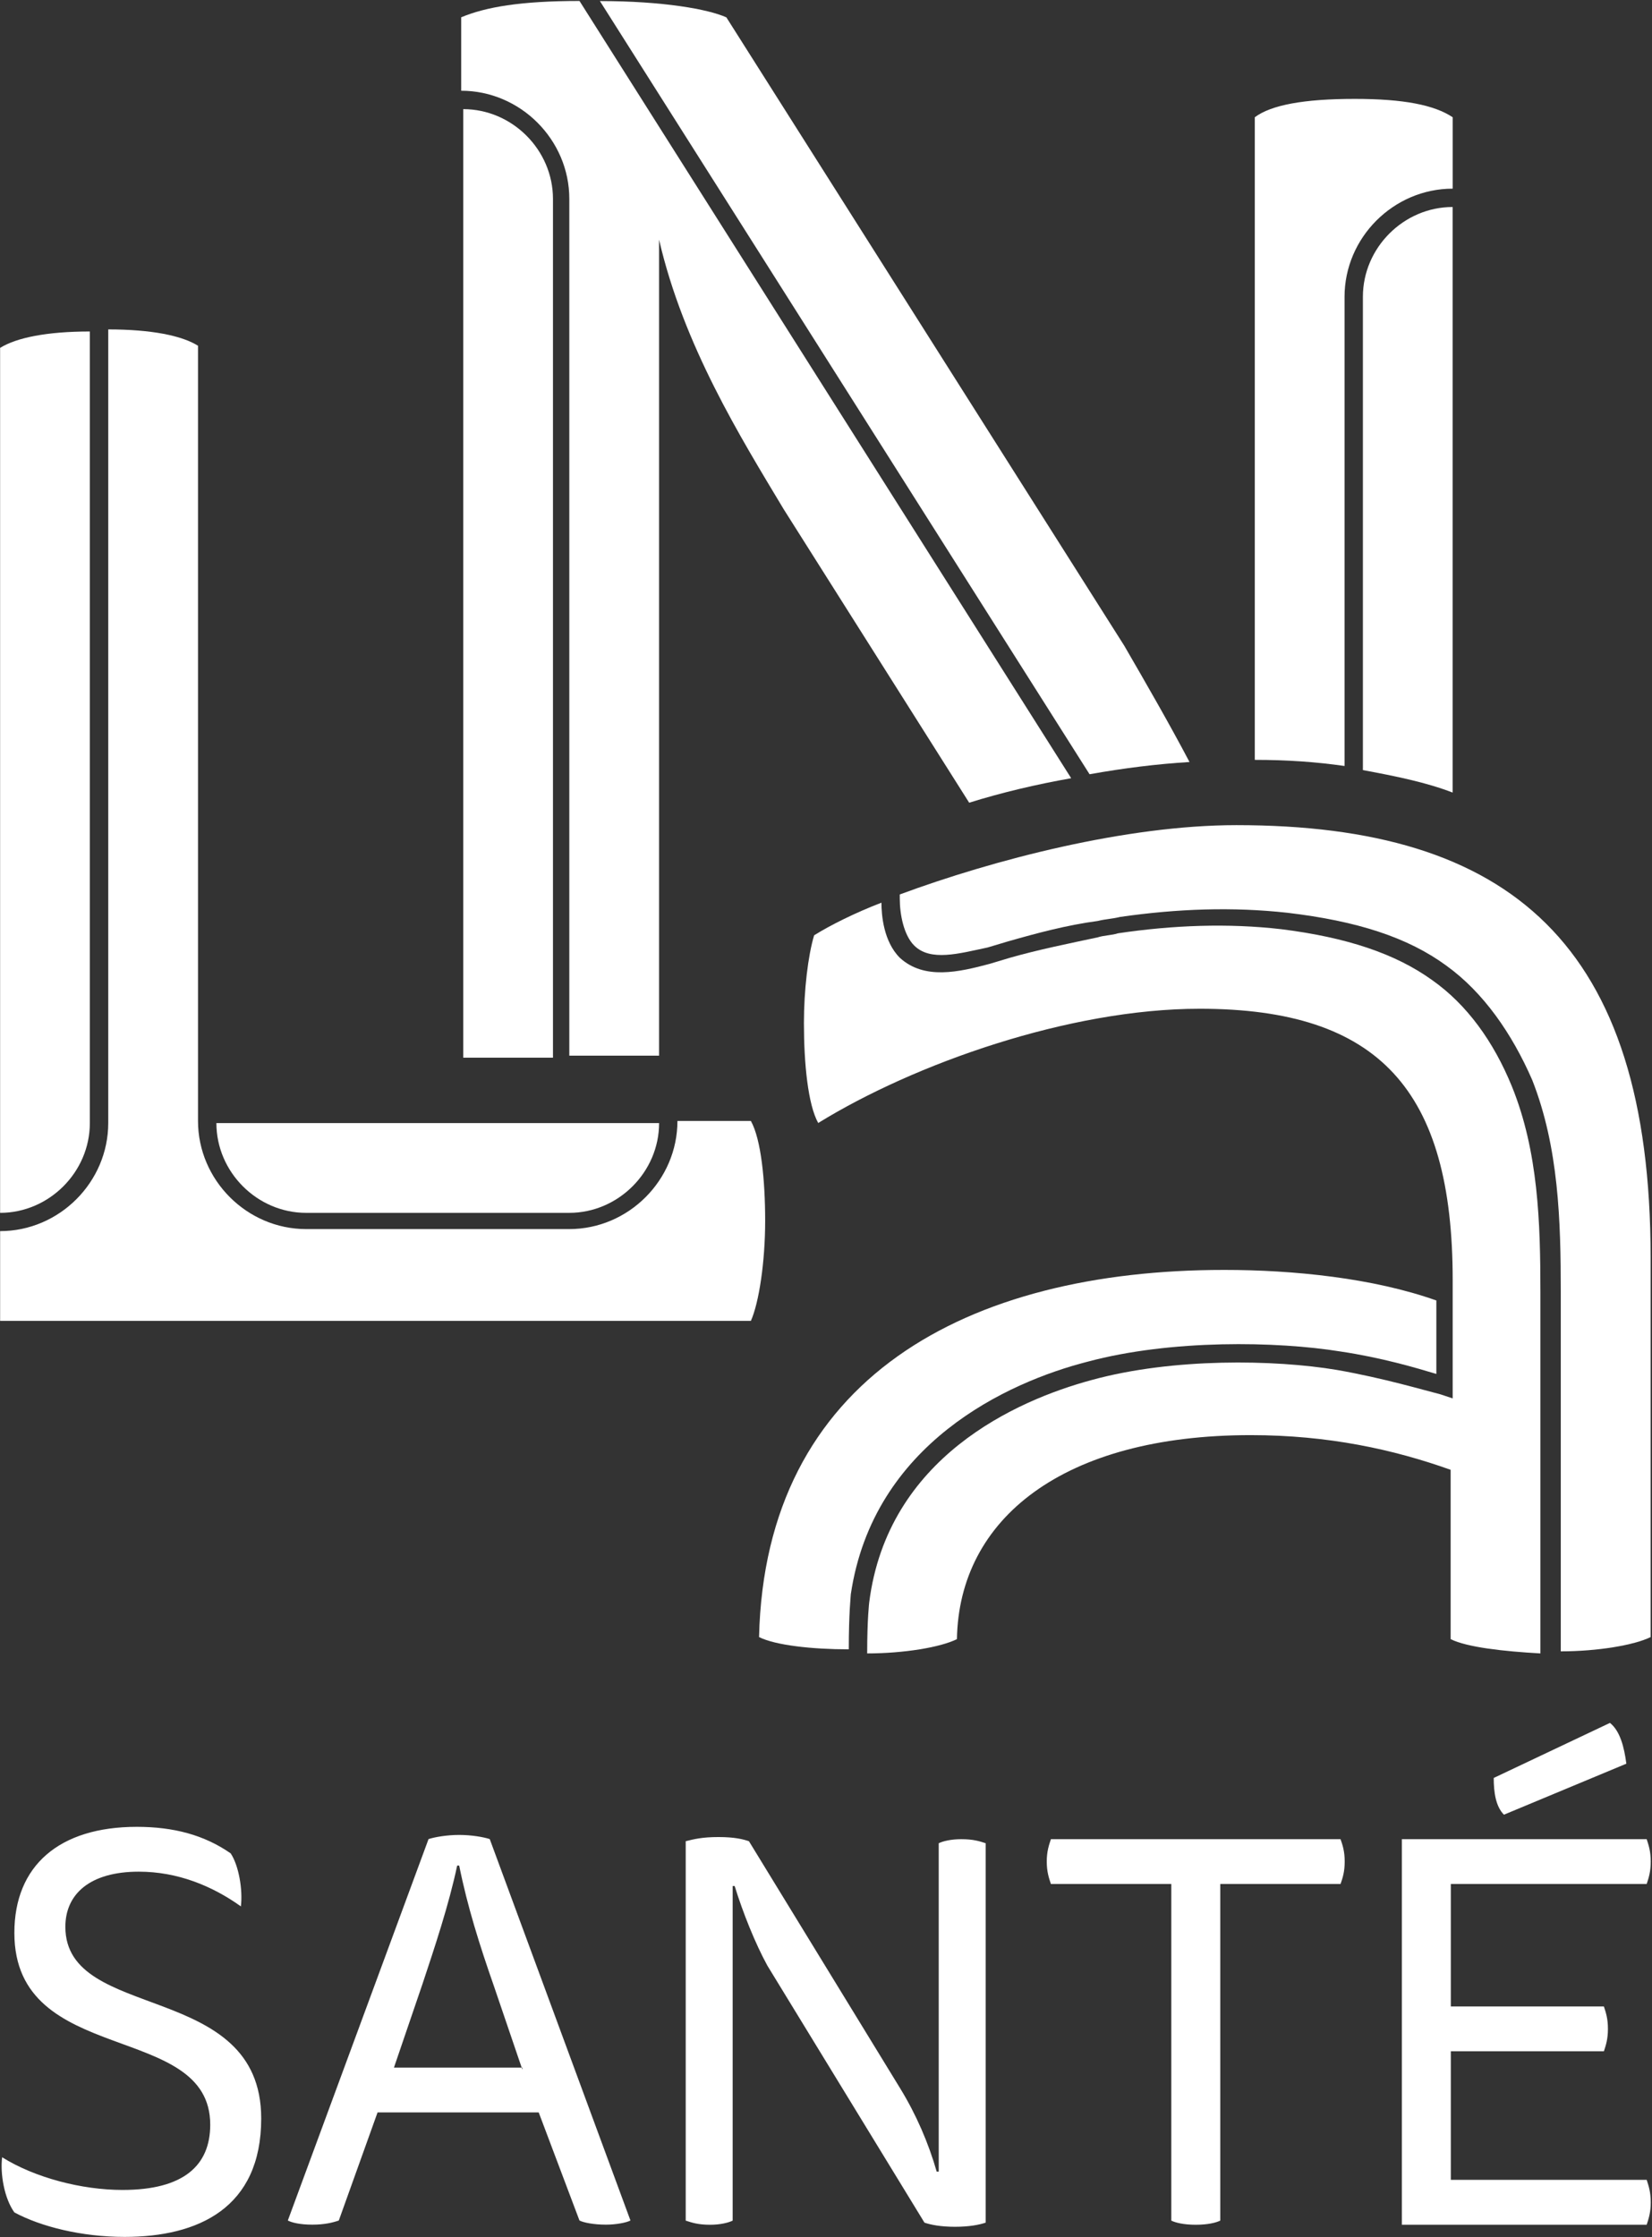 <svg version="1.2" xmlns="http://www.w3.org/2000/svg" viewBox="0 0 1552 2101" width="1552" height="2101"><rect x="0" y="0" width="1552" height="2101" fill="#333333" stroke="none"/><defs><clipPath clipPathUnits="userSpaceOnUse" id="cp1"><path d="m828.09 847.71c0 11.5 1.92 36.4 17.25 51.73 23 21.07 55.58 13.41 84.33 5.75l19.17-5.75c26.83-7.67 55.58-13.41 82.41-19.16 5.75-1.92 13.42-1.92 19.17-3.83 51.75-7.67 103.5-9.58 153.33-3.83 61.33 7.66 107.33 22.99 141.83 47.89 32.58 22.99 57.5 57.48 74.75 99.63 24.91 61.3 26.83 128.36 26.83 193.49v339.11c-34.5-1.92-69-5.75-84.33-13.42v-159.01c-53.67-19.16-115-32.57-187.83-32.57-176.33 0-274.08 78.55-275.99 191.58-15.34 7.67-49.84 13.42-84.33 13.42 0-32.57 1.91-47.9 1.91-47.9 17.25-136.02 138-189.67 208.91-208.83 76.67-21.07 172.5-19.15 230-9.57 44.08 7.66 82.41 19.15 97.75 22.99l11.5 3.83v-111.12c0-178.17-69-254.81-237.67-254.81-122.66 0-268.32 51.73-358.4 107.29-9.59-17.24-13.42-55.56-13.42-93.88 0-30.65 3.83-63.22 9.58-82.38 15.34-9.58 38.34-21.07 63.25-30.65zm-726.4-538.35c40.25 0 69 5.75 84.33 15.33v728.01c0 55.56 46 101.54 101.58 101.54h247.25c55.58 0 101.58-45.98 101.58-101.54h69c9.58 17.25 13.41 55.56 13.41 93.88 0 38.32-5.75 76.63-13.41 93.88h-705.32v-84.3c55.58 0 101.58-45.98 101.58-101.54zm1171.06-216.49c46 0 74.75 5.75 92 17.24v67.06c-55.59 0-101.59 45.98-101.59 101.54v440.64c-26.83-3.83-53.66-5.75-84.33-5.75v-603.49c15.34-11.49 46-17.24 93.92-17.24zm-728.32-91.96l461.91 729.93c-32.58 5.75-65.17 13.41-95.83 22.99l-174.42-275.88c-40.24-67.05-93.91-153.26-116.91-252.89v766.33h-84.33v-804.64c0-55.56-46-101.54-101.58-101.54v-68.97c23-9.58 55.58-15.33 111.16-15.33z"/></clipPath><linearGradient id="P" gradientUnits="userSpaceOnUse"/><linearGradient id="g1" x2="1" href="#P" gradientTransform="matrix(671.933,-1303.856,1276.413,657.79,385.963,1428.76)"><stop stop-color="#fff"/><stop offset=".1" stop-color="#fff"/><stop offset=".55" stop-color="#fff"/><stop offset="1" stop-color="#fff"/></linearGradient></defs><style>.a{fill:#fff}.b{fill:url(#g1)}.c{fill:none}</style><path fill-rule="evenodd" class="a" d="m115.1 2056.6c57.5 0 82.4-23 82.4-61.3 0-97.7-184-53.7-184-180.1 0-63.2 42.2-99.6 115-99.6 34.5 0 63.3 7.6 88.2 24.9 7.7 11.5 11.5 34.5 9.6 49.8-26.9-19.2-59.4-32.6-95.9-32.6-46 0-69 21.1-69 51.8 0 90 184 49.8 184 180 0 84.3-59.4 111.2-128.4 111.2-40.2 0-78.6-9.6-103.5-23-9.6-13.4-13.4-36.4-11.5-51.8 30.7 19.2 74.8 30.7 113.1 30.7zm391-72.8h-151.4l-36.4 101.5c-5.8 2-13.4 3.9-24.9 3.9-11.5 0-19.2-1.9-23-3.9l132.2-358.2c5.8-1.9 17.3-3.9 28.8-3.9 11.5 0 23 2 28.7 3.9l132.2 358.2c-3.8 2-13.4 3.9-23 3.9-11.5 0-21-1.9-24.9-3.9zm-15.3-42.1h-0.7l0.7 1.9zm-26.8-76.6c-13.4-38.3-24.9-74.7-32.6-113.1h-1.9c-7.7 36.4-21.1 76.7-32.6 111.2l-26.8 78.5h120zm224.3 220.3c-3.8 1.9-11.5 3.9-21.1 3.9-11.5 0-17.2-2-23-3.9v-356.3c7.7-1.9 15.3-3.9 30.7-3.9 15.3 0 23 2 28.7 3.9l141.9 231.8c15.3 24.9 26.8 51.7 34.5 78.5h1.9v-308.4c3.8-1.9 11.5-3.8 21.1-3.8 11.5 0 17.2 1.9 23 3.8v356.3c-5.8 2-15.4 3.9-28.8 3.9-13.4 0-23-1.9-28.7-3.9l-147.6-241.4c-11.5-21-23-49.8-30.7-74.7h-1.9zm458.1-316.1v316.1c-3.9 1.9-11.5 3.9-23 3.9-11.5 0-19.2-2-23-3.9v-316.1h-113.1c-1.9-5.7-3.9-11.5-3.9-21.1 0-9.5 2-15.3 3.9-21h272.1c2 5.7 3.9 11.5 3.9 21 0 9.6-1.9 15.4-3.9 21.1zm400.6-42.1c1.9 5.7 3.8 11.5 3.8 21 0 9.6-1.9 15.4-3.8 21.1h-184v115h143.8c1.9 5.7 3.8 11.5 3.8 21 0 9.6-1.9 15.4-3.8 21.1h-143.8v120.7h184c1.9 5.8 3.8 11.5 3.8 21.1 0 9.6-1.9 15.3-3.8 21.1h-230v-362.1zm-19.1-70.9l-115 47.9c-7.7-7.7-9.6-21.1-9.6-34.5l109.2-51.7c9.6 7.6 13.4 23 15.4 38.3z"/><g clip-path="url(#cp1)"><path class="b" d="m-632.4 1225.1l937.3-1814.3 1776.7 913.9-935.3 1816.2z"/></g><path class="a" d="m1364.7 194.4c-46 0-84.3 38.3-84.3 84.3v444.5c30.7 5.7 59.4 11.5 84.3 21.1zm-203.1 580.5c-103.5 0-228.1 32.5-316.3 65.1v3.8c0 15.3 3.9 34.5 13.5 44.1 15.3 15.3 42.1 7.6 69 1.9l19.1-5.7c26.9-7.7 55.6-15.4 84.4-19.2 7.6-1.9 13.4-1.9 21-3.8 53.7-7.7 105.5-9.6 157.2-3.9 65.2 7.7 113.1 23 149.5 49.8 34.5 24.9 61.3 63.3 80.5 107.3 24.9 63.3 26.8 132.2 26.8 199.3v337.2c34.5 0 69-5.8 84.4-13.4v-356.4c0-295-132.3-406.1-389.1-406.1z"/><path class="a" d="m713.1 1537.4c15.3 7.7 49.8 11.5 84.3 11.5 0-34.5 1.9-49.8 1.9-51.7 21.1-141.8 147.6-199.3 222.4-218.4 78.6-21.1 178.2-19.2 237.6-9.6 38.4 5.7 70.9 15.3 90.1 21.1v-69c-59.4-21.1-134.2-28.7-199.3-28.7-241.5 0-431.3 101.5-437 344.8zm-193.6-1350.6c0-46-38.3-84.3-84.3-84.3v890.8h84.3zm598 528.8c-19.2-36.4-40.2-72.8-61.3-109.2l-373.8-590.1c-17.2-7.7-59.4-15.3-118.8-15.3l460 726.1c32.6-5.8 63.2-9.6 93.9-11.5zm-914.2 339.1c0 46 38.3 84.3 84.3 84.3h247.2c46 0 84.4-38.3 84.4-84.3zm-203.2 84.3c46 0 84.3-38.3 84.3-84.3v-743.4c-40.2 0-68.9 5.8-84.3 15.4z"/><path fill-rule="evenodd" class="c" d="m1552.6 0.9v2385.2h-1554.4v-2385.2z"/></svg>